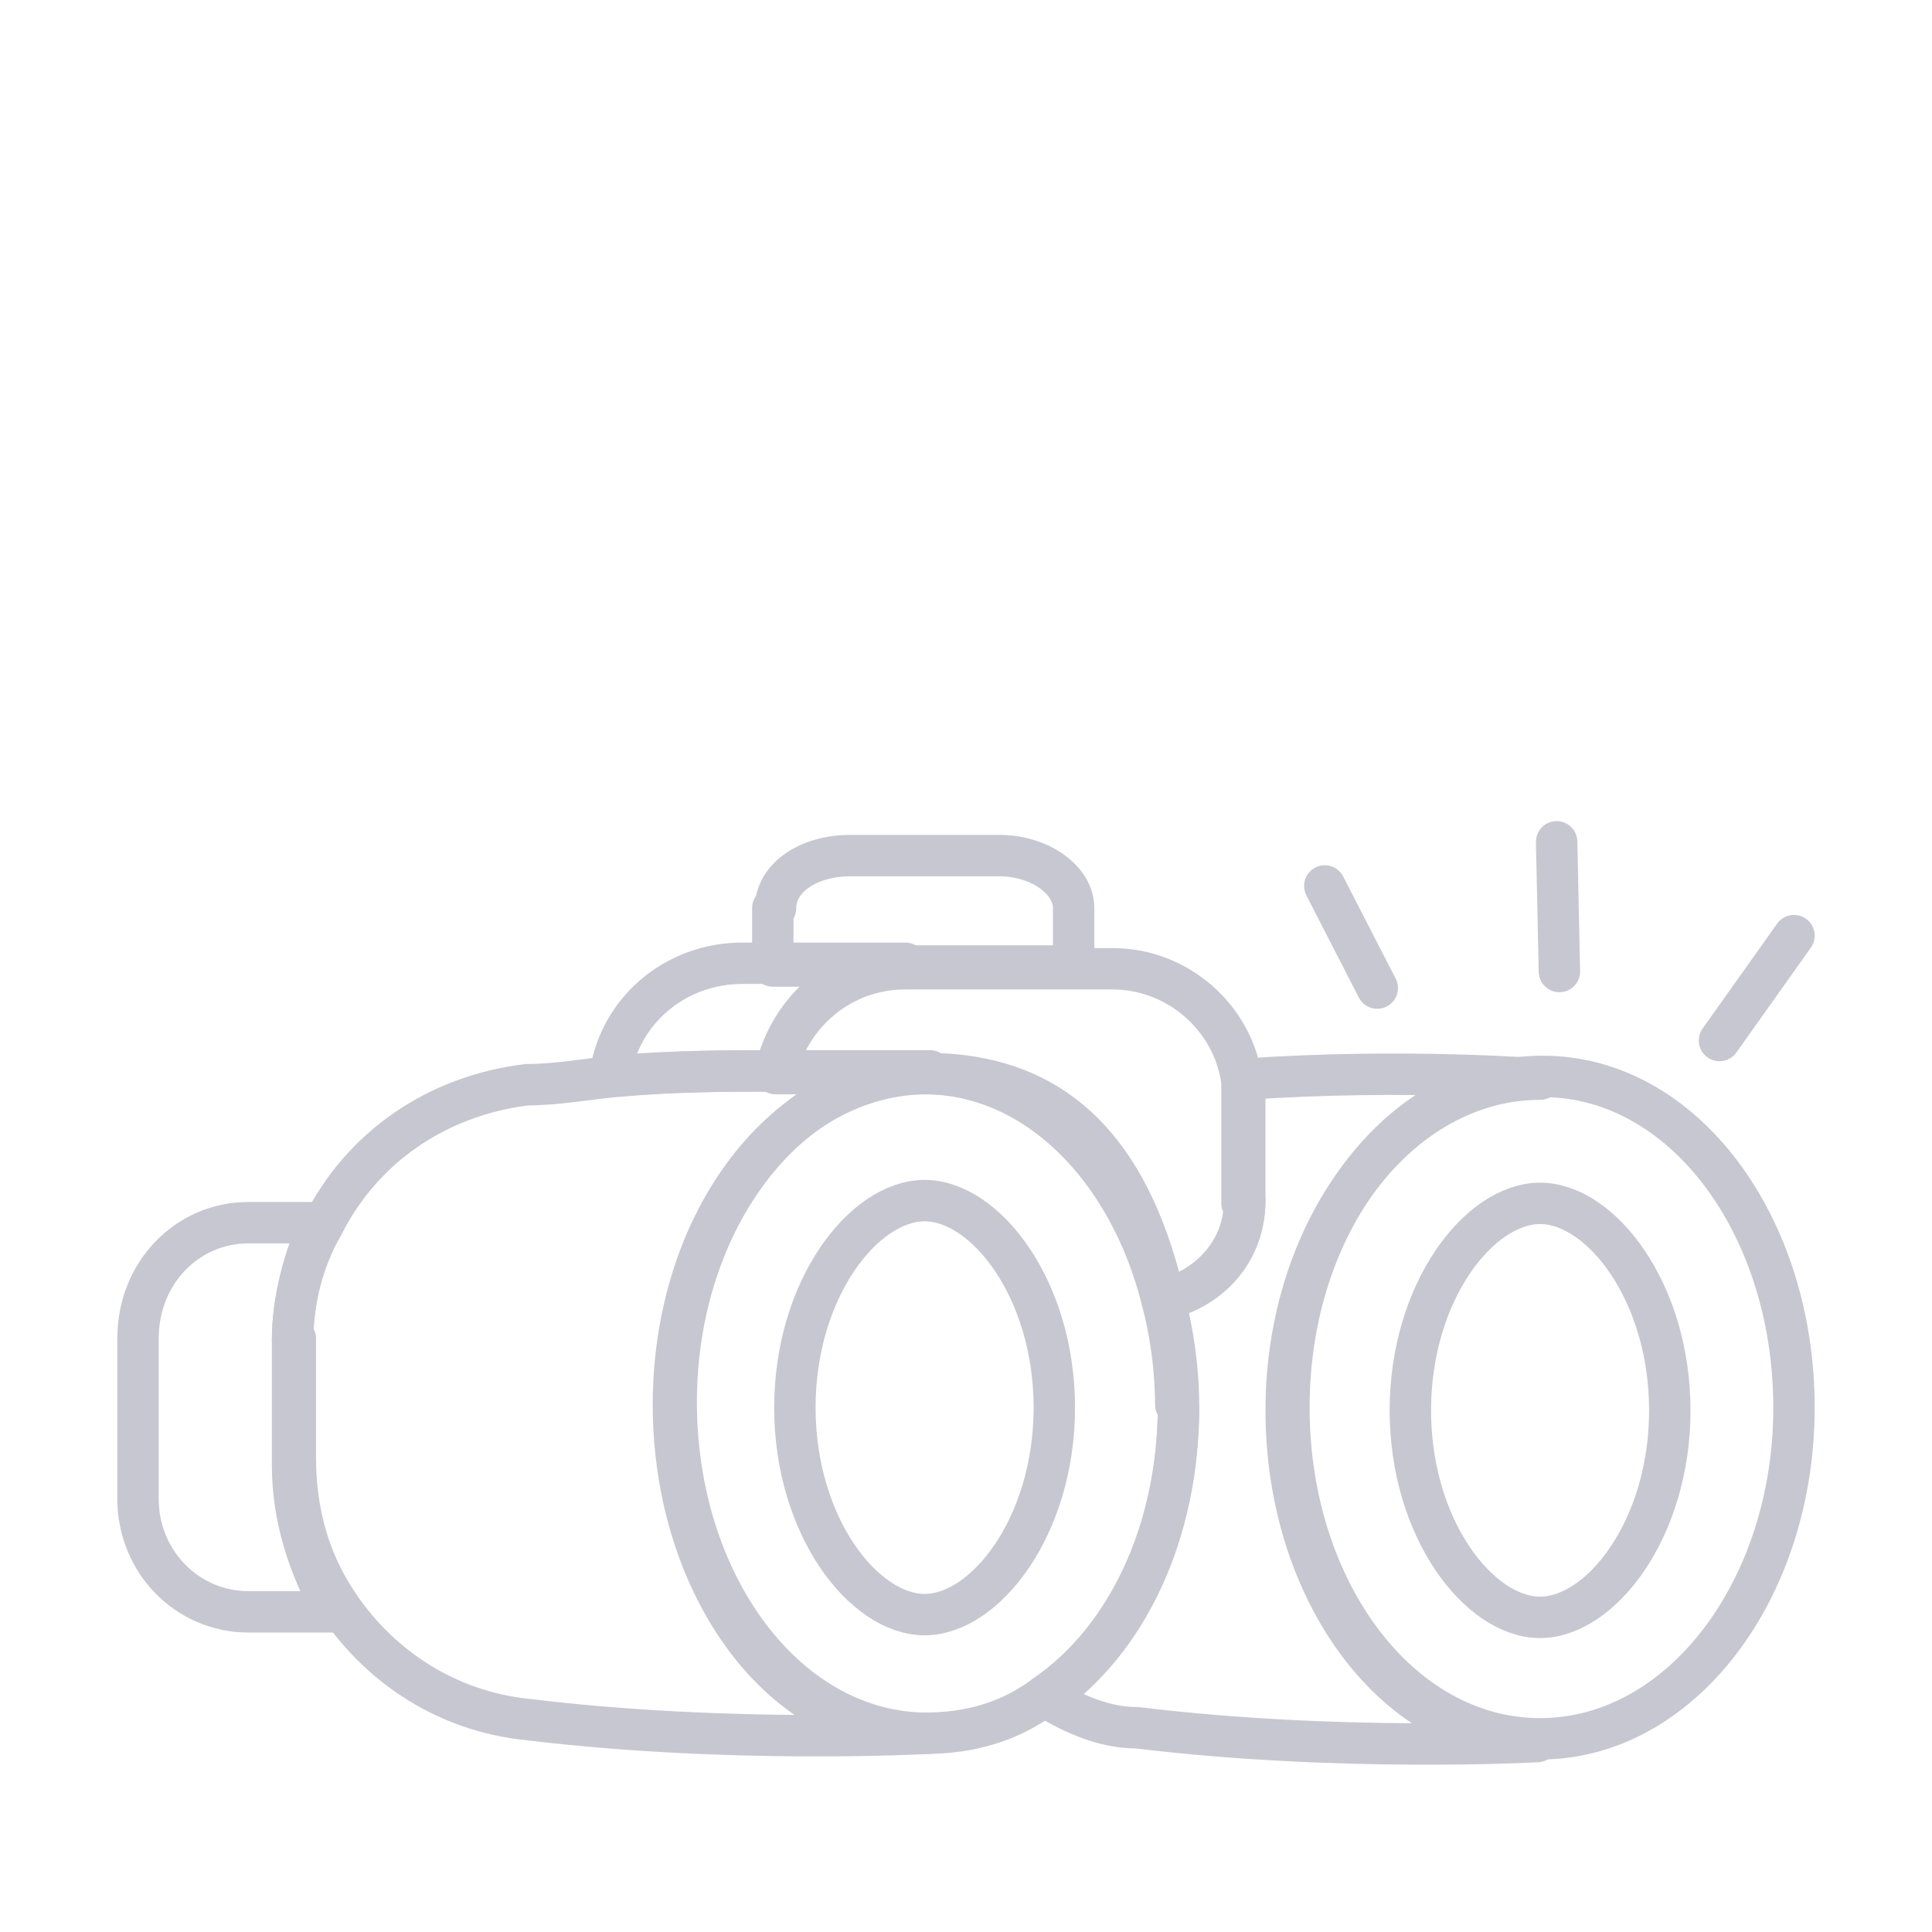 <?xml version="1.0" encoding="UTF-8"?>
<svg id="Capa_1" xmlns="http://www.w3.org/2000/svg" version="1.1" viewBox="0 0 70 70">
  <!-- Generator: Adobe Illustrator 29.7.1, SVG Export Plug-In . SVG Version: 2.1.1 Build 8)  -->
  <defs>
    <style>
      .st0 {
        stroke-linejoin: round;
      }

      .st0, .st1 {
        fill: none;
        stroke: #c7c7d1;
        stroke-linecap: round;
        stroke-width: 1.5px;
      }

      .st1 {
        stroke-miterlimit: 10;
      }
    </style>
  </defs>
  <g>
    <g>
      <path class="st0" d="M42.6,50.9c0-1.3-.2-2.7-.5-3.8,1.7-.4,3-1.8,3-3.6v-3.7c0-.3,0-.5,0-.7,5.9-.4,10.7,0,10.7,0-5.1,0-9.2,5.4-9.2,12s4,12,9.1,12c0,0-7.1.4-14.5-.5-1.2,0-2.3-.5-3.3-1.1,2.9-2,4.8-5.9,4.8-10.5Z"/>
      <path class="st0" d="M46.7,51c0-6.7,4.1-12,9.2-12s9.1,5.4,9.1,12-4.1,12-9.2,12-9.1-5.4-9.1-12Z"/>
      <path class="st0" d="M28.1,38.8c-1.7,0-3.8,0-6,.2.3-2.3,2.3-4.1,4.8-4.1h5.9c-2.3,0-4.2,1.7-4.7,3.9Z"/>
      <path class="st0" d="M45.1,43.5c0,1.8-1.2,3.2-3,3.6-1.2-4.8-4.6-8.2-8.6-8.2,0,0-2.2,0-5.4,0,.5-2.2,2.4-3.8,4.7-3.8h7.5c2.4,0,4.4,1.8,4.7,4.1,0,.2,0,.5,0,.7v3.7Z"/>
      <path class="st0" d="M9,44.3h2.6c-.6,1.3-1,2.8-1,4.3v4.5c0,1.9.6,3.7,1.5,5.3h-3.1c-2.2,0-4-1.8-4-4.1v-5.8c0-2.4,1.8-4.2,4-4.2Z"/>
      <path class="st0" d="M10.6,48.6c0-1.5.4-3,1.1-4.2,1.4-2.8,4.1-4.7,7.4-5.1,1.1,0,2.1-.2,3.2-.3,2.2-.2,4.2-.2,6-.2,3.2,0,5.4,0,5.4,0-5.1,0-9.2,5.4-9.2,12s4,12,9.1,12c0,0-7.1.4-14.5-.5-2.9-.3-5.3-1.9-6.8-4.1-1.1-1.6-1.6-3.4-1.6-5.4v-4.3h0Z"/>
      <path class="st0" d="M24.4,50.9c0-6.7,4.1-12,9.2-12s7.5,3.4,8.6,8.2c.3,1.2.5,2.5.5,3.8,0,4.6-1.9,8.5-4.8,10.5-1.3,1-2.8,1.4-4.4,1.4-5.1.2-9.1-5.3-9.1-11.9Z"/>
    </g>
    <path class="st0" d="M28.1,32.9c0-1.1,1.2-1.9,2.7-1.9h5.4c1.5,0,2.7.9,2.7,1.9v2.1h-10.9v-2.1Z"/>
    <path class="st0" d="M46.7,51"/>
    <path class="st0" d="M55.8,58.6c-2.2,0-4.7-3.2-4.7-7.5s2.5-7.5,4.7-7.5,4.7,3.2,4.7,7.5-2.5,7.5-4.7,7.5h0Z"/>
    <path class="st0" d="M24.4,50.9"/>
    <path class="st0" d="M33.5,58.5c-2.2,0-4.7-3.2-4.7-7.5s2.5-7.5,4.7-7.5,4.7,3.2,4.7,7.5-2.5,7.5-4.7,7.5h0Z"/>
  </g>
  <g>
    <line class="st1" x1="65" y1="33.9" x2="62.3" y2="37.7"/>
    <line class="st1" x1="56.4" y1="30.5" x2="56.5" y2="35.2"/>
    <line class="st1" x1="48" y1="32.1" x2="49.9" y2="35.8"/>
  </g>
</svg>